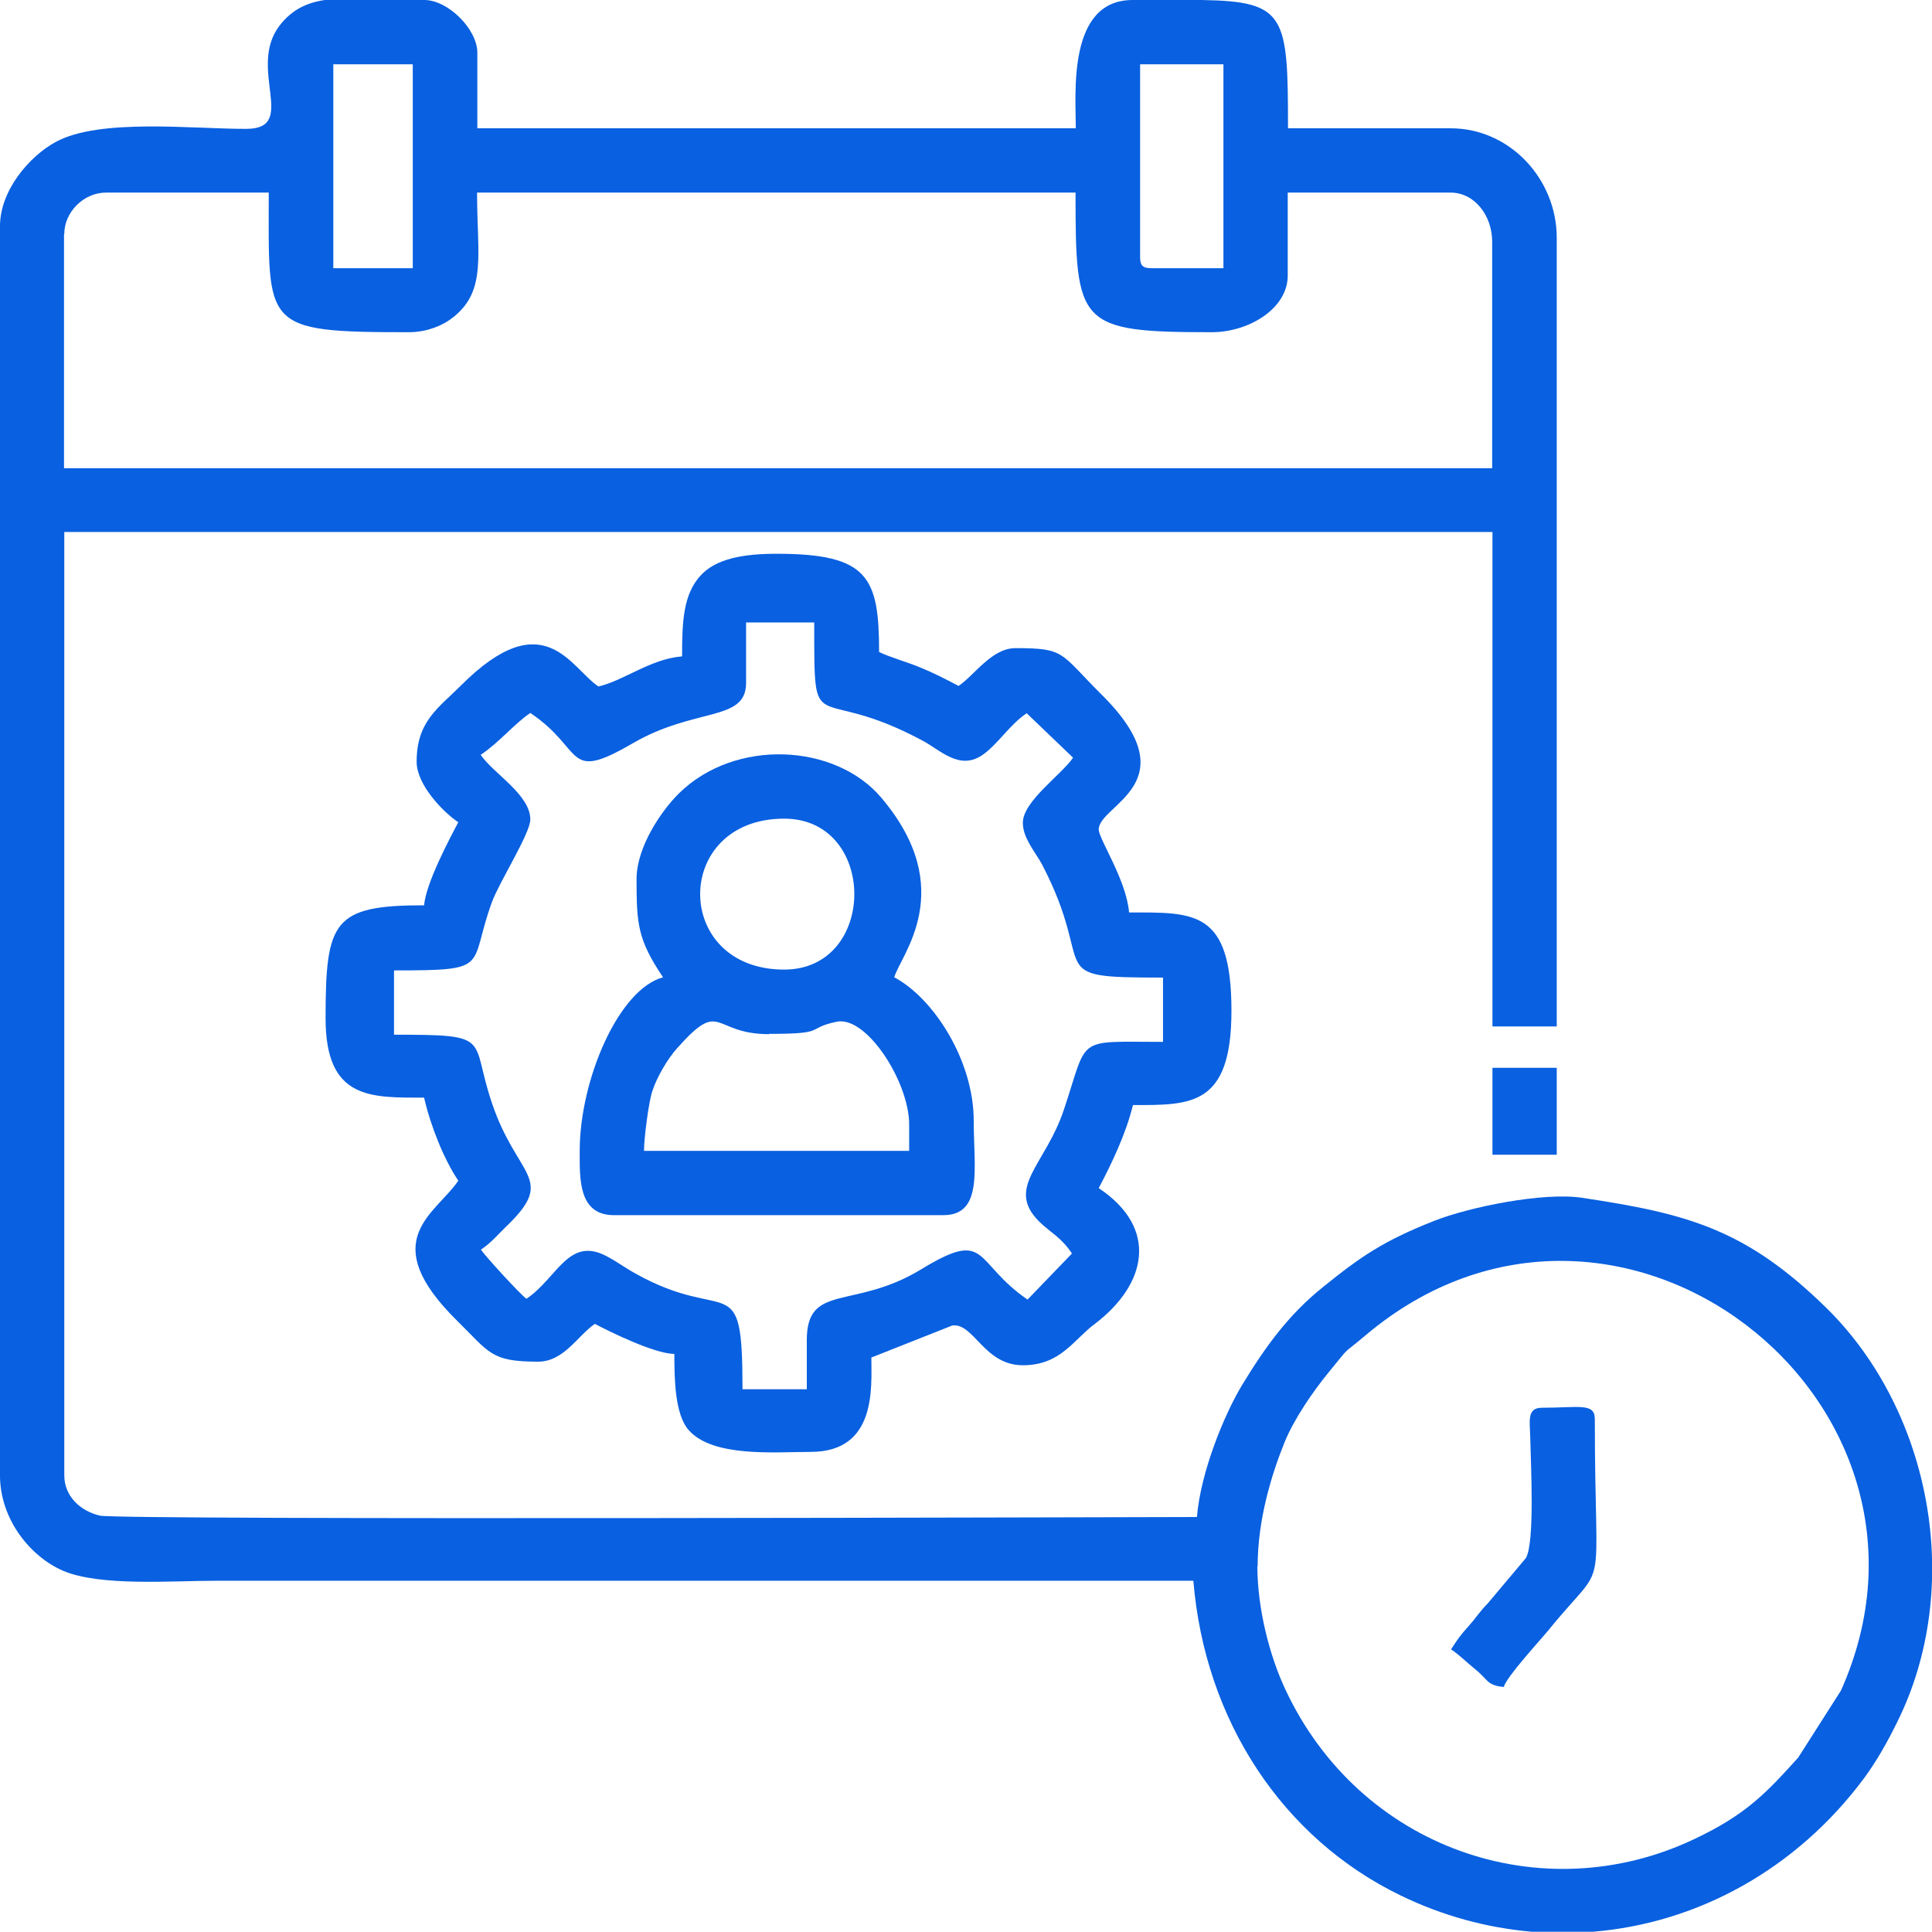 <?xml version="1.0" encoding="UTF-8"?>
<!DOCTYPE svg PUBLIC "-//W3C//DTD SVG 1.1//EN" "http://www.w3.org/Graphics/SVG/1.1/DTD/svg11.dtd">
<!-- Creator: CorelDRAW 2021 (64-Bit) -->
<svg xmlns="http://www.w3.org/2000/svg" xml:space="preserve" width="6.773mm" height="6.773mm" version="1.1" style="shape-rendering:geometricPrecision; text-rendering:geometricPrecision; image-rendering:optimizeQuality; fill-rule:evenodd; clip-rule:evenodd"
viewBox="0 0 70.02 70.02"
 xmlns:xlink="http://www.w3.org/1999/xlink"
 xmlns:xodm="http://www.corel.com/coreldraw/odm/2003">
 <defs>
  <style type="text/css">
   <![CDATA[
    .fil0 {fill:#0960E0}
   ]]>
  </style>
 </defs>
 <g id="Layer_x0020_1">
  <g id="_2686977800880">
   <path class="fil0" d="M45.58 56.76c0,-1.66 0.49,-3.29 0.98,-4.5 0.34,-0.83 1.01,-1.81 1.59,-2.52 0.88,-1.07 0.39,-0.54 1.37,-1.37 9.06,-7.6 21.91,2.37 17.2,12.9l-1.55 2.43c-1.19,1.32 -1.92,2.08 -3.76,2.95 -5.53,2.63 -12.14,0.34 -14.83,-5.43 -0.54,-1.15 -1.01,-2.86 -1.01,-4.47zm-33.81 -56.76l3.61 0c0.86,0 1.92,1.06 1.92,1.91l0 2.74 21.69 0c0,-1.23 -0.32,-4.65 2.06,-4.65l2.5 0c3.06,0.05 3.13,0.56 3.13,4.65l5.9 0c2.13,0 3.84,1.83 3.84,3.97l0 28.58 -2.33 0 0 -17.92 -51.76 0 0 34.19c0,0.77 0.6,1.3 1.29,1.46 0.78,0.17 38.64,0.05 39.76,0.05 0.13,-1.61 0.98,-3.7 1.64,-4.79 0.84,-1.38 1.67,-2.53 2.91,-3.53 1.41,-1.14 2.22,-1.69 4.04,-2.41 1.29,-0.51 3.97,-1.05 5.36,-0.84 3.8,0.57 5.94,1.12 8.88,4.01 3.78,3.73 5,10.1 2.53,15.03 -0.35,0.71 -0.73,1.38 -1.17,1.98 -2.47,3.33 -6.06,5.27 -9.83,5.58l-2.23 0c-1.61,-0.14 -3.22,-0.57 -4.76,-1.32 -4.26,-2.07 -7.08,-6.32 -7.5,-11.4 -11.81,0 -23.61,0 -35.42,0 -1.6,0 -4.2,0.21 -5.54,-0.36 -1.17,-0.5 -2.29,-1.85 -2.29,-3.46l0 -45.27c0,-1.32 1.09,-2.55 2.01,-3.05 1.59,-0.88 5.02,-0.47 6.93,-0.48 1.88,-0.01 0.01,-2.19 1.19,-3.74 0.44,-0.57 0.97,-0.83 1.64,-0.93zm-9.44 8.48c0,-0.8 0.71,-1.5 1.51,-1.5l5.9 0c0,4.88 -0.27,5.06 5.08,5.06 0.66,0 1.25,-0.25 1.63,-0.56 1.19,-0.97 0.84,-2.24 0.84,-4.5l21.69 0c0,4.8 0.08,5.06 4.94,5.06 1.33,0 2.75,-0.85 2.75,-2.05l0 -3.01 5.9 0c0.88,0 1.51,0.84 1.51,1.78l0 8.21 -51.76 0 0 -8.48zm9.75 -6.15l2.88 0 0 7.39 -2.88 0 0 -7.39zm29.24 6.98l0 -6.98 3.02 0 0 7.39 -2.61 0c-0.32,0 -0.41,-0.1 -0.41,-0.41z"/>
   <path class="fil0" d="M17.43 27.35c0.64,-0.42 1.22,-1.13 1.79,-1.51 1.99,1.33 1.23,2.54 3.71,1.1 2.27,-1.32 4.11,-0.77 4.11,-2.19l0 -2.19 2.47 0c0,4.44 -0.07,2.13 3.94,4.29 0.66,0.36 1.32,1.06 2.13,0.53 0.56,-0.37 1.02,-1.13 1.63,-1.53l1.68 1.61c-0.43,0.63 -1.82,1.58 -1.82,2.36 0,0.56 0.46,1.07 0.69,1.5 2.06,3.93 -0.1,4.11 4.39,4.11l0 2.33c-3.21,0 -2.69,-0.24 -3.59,2.45 -0.67,2.02 -2.14,2.83 -0.89,4.07 0.41,0.4 0.78,0.55 1.18,1.15l-1.61 1.67c-1.99,-1.37 -1.4,-2.59 -3.85,-1.1 -2.44,1.49 -4.15,0.48 -4.15,2.57l0 1.78 -2.33 0c0,-4.5 -0.52,-2.31 -3.89,-4.2 -0.38,-0.21 -0.65,-0.42 -1.03,-0.62 -1.39,-0.74 -1.79,0.79 -2.91,1.54 -0.2,-0.13 -1.5,-1.55 -1.65,-1.78 0.39,-0.26 0.64,-0.58 1,-0.92 1.71,-1.68 0.3,-1.71 -0.6,-4.39 -0.81,-2.38 0.09,-2.48 -3.55,-2.48l0 -2.33c3.58,0 2.68,-0.1 3.55,-2.48 0.27,-0.73 1.39,-2.49 1.39,-2.99 0,-0.9 -1.34,-1.67 -1.79,-2.33zm7.28 -3.56c-1.13,0.09 -2.11,0.88 -3.02,1.09 -1.01,-0.67 -1.97,-3.05 -4.98,-0.04 -0.83,0.83 -1.61,1.3 -1.61,2.77 0,0.84 0.98,1.84 1.51,2.19 -0.34,0.64 -1.17,2.21 -1.24,3.01 -3.3,0 -3.57,0.57 -3.57,4.1 0,2.95 1.64,2.87 3.57,2.87 0.24,1.04 0.72,2.24 1.24,3.01 -0.81,1.21 -3.03,2.14 -0.03,5.09 1.17,1.15 1.21,1.47 2.92,1.47 0.94,0 1.44,-0.95 2.06,-1.37 0.55,0.29 2.15,1.08 2.88,1.09 0,0.91 0.02,2.2 0.52,2.76 0.88,1 3.14,0.79 4.42,0.79 2.4,0 2.2,-2.34 2.2,-3.42l2.93 -1.16c0.78,-0.11 1.15,1.44 2.56,1.44 1.37,0 1.83,-0.92 2.61,-1.5 1.88,-1.43 2.33,-3.46 0.14,-4.92 0.45,-0.85 0.99,-1.97 1.24,-3.01 2.1,0 3.57,0.05 3.57,-3.42 0,-3.66 -1.35,-3.56 -3.71,-3.56 -0.1,-1.19 -1.1,-2.66 -1.1,-3.01 0,-0.9 3.34,-1.68 0.1,-4.89 -1.52,-1.51 -1.29,-1.68 -3.12,-1.68 -0.86,0 -1.49,0.99 -2.06,1.37 -0.45,-0.24 -0.92,-0.48 -1.39,-0.67 -0.48,-0.2 -1.07,-0.36 -1.49,-0.56 0,-2.71 -0.39,-3.56 -3.71,-3.56 -1.16,0 -2.2,0.16 -2.77,0.8 -0.61,0.68 -0.66,1.62 -0.66,2.9z"/>
   <path class="fil0" d="M27.87 37.47c2.16,0 1.28,-0.19 2.45,-0.44 1.08,-0.23 2.63,2.18 2.63,3.72l0 0.96 -9.61 0c0,-0.47 0.17,-1.77 0.3,-2.16 0.16,-0.5 0.55,-1.17 0.9,-1.56 1.63,-1.83 1.24,-0.51 3.33,-0.51zm0.55 -2.33c-4.06,0 -4.06,-5.47 0,-5.47 3.39,0 3.39,5.47 0,5.47zm-5.35 -3.28c0,1.63 0.04,2.19 0.96,3.56 -1.61,0.43 -3.02,3.72 -3.02,6.29 0,0.99 -0.06,2.33 1.24,2.33l11.94 0c1.45,0 1.1,-1.69 1.1,-3.42 0,-2.19 -1.46,-4.45 -2.88,-5.2 0.21,-0.78 2.36,-3.17 -0.47,-6.51 -1.67,-1.97 -5.29,-2.16 -7.33,-0.16 -0.63,0.62 -1.54,1.94 -1.54,3.11z"/>
   <path class="fil0" d="M52.58 59.77c0.32,0.21 0.54,0.45 0.9,0.74 0.46,0.37 0.4,0.57 1.02,0.63 0.1,-0.37 1.3,-1.67 1.63,-2.07 2.21,-2.73 1.67,-0.81 1.67,-7.64 0,-0.6 -0.58,-0.41 -1.92,-0.41 -0.56,0 -0.43,0.51 -0.42,1.09 0.02,0.97 0.17,3.8 -0.16,4.36l-1.38 1.64c-0.32,0.33 -0.39,0.48 -0.69,0.82 -0.32,0.35 -0.4,0.48 -0.65,0.86z"/>
   <polygon class="fil0" points="54.09,41.85 56.42,41.85 56.42,38.7 54.09,38.7 "/>
  </g>
 </g>
</svg>
